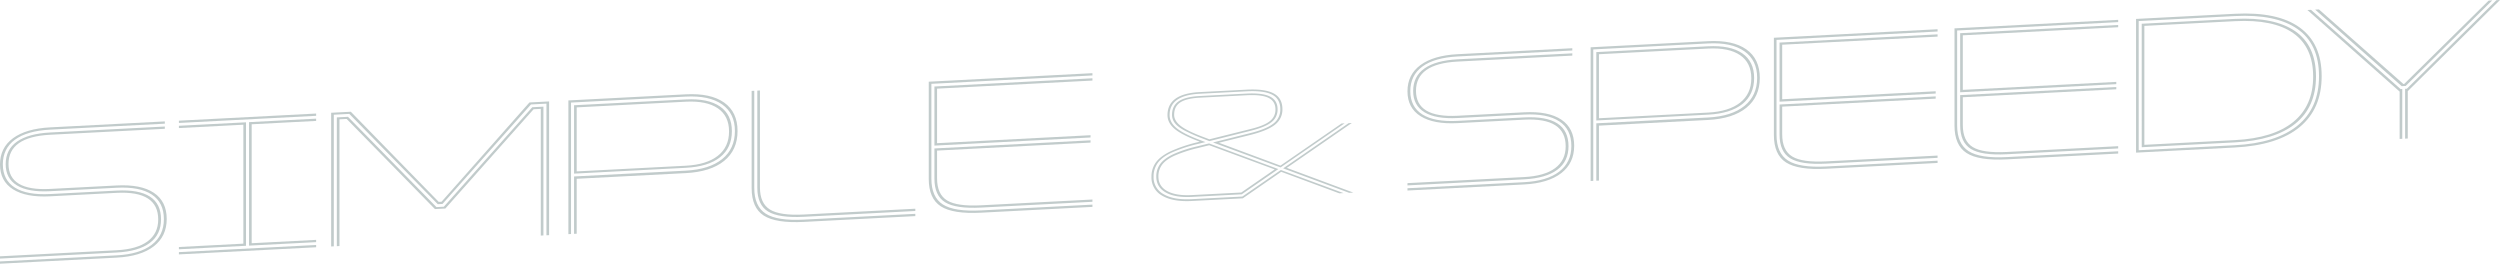 <svg id="グループ_41" data-name="グループ 41" xmlns="http://www.w3.org/2000/svg" xmlns:xlink="http://www.w3.org/1999/xlink" width="1920" height="202.519" viewBox="0 0 1920 202.519">
  <defs>
    <clipPath id="clip-path">
      <rect id="長方形_23" data-name="長方形 23" width="1920" height="202.519" fill="none"/>
    </clipPath>
  </defs>
  <g id="グループ_40" data-name="グループ 40" clip-path="url(#clip-path)">
    <path id="パス_75" data-name="パス 75" d="M123.683,152.129q0,11.639-8.638,18.123t-25.475,7.36L0,182.27v-1.746l89.57-4.656q15.677-.816,23.806-6.839t8.13-16.788q0-22.108-31.936-20.45l-51.1,2.657q-18.436.958-28.451-5.357T0,109.975q0-12.8,10.018-20.159T38.469,81.5l88.119-4.581v1.744L38.469,83.245q-17.71.922-27,7.733t-9.29,18.883q0,12.077,9.29,17.919t27,4.923l51.1-2.656q34.109-1.775,34.113,22.082m4.355-.227q0,13.237-9.944,20.954T89.57,181.54L0,186.2v-1.746l89.57-4.657q17.563-.913,26.928-8.091t9.364-19.687q0-12.8-9.291-18.937t-27-5.215l-51.1,2.656q-16.694.869-25.4-4.423t-8.71-16.349q0-11.2,8.71-17.326t25.4-7l88.119-4.581v1.746L38.469,87.174Q6.534,88.834,6.534,109.636t31.935,19.14l51.1-2.657q18.725-.975,28.6,5.642t9.873,20.142" transform="translate(0 16.321)" fill="#c1cbcb"/>
    <path id="パス_76" data-name="パス 76" d="M113.35,79.16V77.414l105.39-5.479v1.746Zm0,3.927V81.342l51.534-2.679V173.5l-51.534,2.679v-1.744l49.5-2.575V80.514Zm0,97.023v-1.746l105.39-5.48v1.747Zm105.39-11.152V170.7l-51.534,2.68V78.541l51.534-2.68v1.747l-49.5,2.573v91.35Z" transform="translate(24.051 15.264)" fill="#c1cbcb"/>
    <path id="パス_77" data-name="パス 77" d="M209.812,72.963l15.1-.783,67.5,69.222,2.177-.114,67.5-76.24,15.1-.787v102.7l-2.033.105V65.968l-11.9.617-67.937,76.41-3.63.189L223.749,73.838l-11.9.619v101.1l-2.033.105ZM370.8,167.291V69.976l-5.515.287-67.794,76.255-7.983.415L221.717,77.726l-5.517.287v97.316l-2.033.105V76.519l8.565-.444,67.939,69.343,5.66-.293L364.27,68.717l8.565-.446v98.914Z" transform="translate(44.519 13.635)" fill="#c1cbcb"/>
    <path id="パス_78" data-name="パス 78" d="M450.255,61.526l-88.116,4.582V167.059l-2.033.105V64.469l90.149-4.688q19.163-1,29.469,6.322T490.032,87.97q0,14.546-10.307,22.936t-29.469,9.388l-83.761,4.354v42.183l-2.033.107V122.863l85.794-4.461q18.146-.944,27.946-8.872t9.8-21.6q0-13.53-9.872-20.434t-27.872-5.97M485.676,88.05q0,12.8-9.073,20.036t-26.348,8.134l-85.794,4.461V68.169l85.794-4.461q17.126-.891,26.275,5.4t9.146,18.944m-2.178.259q0-11.926-8.637-17.807t-24.606-5.048l-83.761,4.354v49.165l83.761-4.354q15.966-.831,24.606-7.606t8.637-18.7" transform="translate(76.41 12.66)" fill="#c1cbcb"/>
    <path id="パス_79" data-name="パス 79" d="M516.422,158.255q-21.632,1.124-30.922-4.866t-9.29-21.119V57.649l2.032-.105v74.621q0,14.112,8.784,19.762t29.4,4.581l85.5-4.446v1.747ZM480.565,57.422l2.032-.105v74.475q0,12.219,7.694,16.982t26.131,3.807l85.5-4.446v1.744l-85.5,4.446q-19.454,1.011-27.655-4.09t-8.2-18.191Z" transform="translate(101.045 12.162)" fill="#c1cbcb"/>
    <path id="パス_80" data-name="パス 80" d="M628.633,153.507Q607,154.63,597.711,148.641t-9.291-21.119V52.9l125.716-6.536v1.744L590.453,54.54v72.877q0,14.112,8.784,19.762t29.4,4.581l85.5-4.445v1.747Zm-35.857-51.52V56.6l121.359-6.309v1.747l-119.328,6.2v41.892l117.877-6.128v1.746Zm119.908-4.054v1.746l-117.877,6.129v21.238q0,12.364,7.694,17.055t26.131,3.734l85.5-4.445v1.744l-85.5,4.445q-19.456,1.011-27.655-4.09t-8.2-18.191V104.168Z" transform="translate(124.855 9.838)" fill="#c1cbcb"/>
    <path id="パス_81" data-name="パス 81" d="M737.716,138.218a15.749,15.749,0,0,1-8.188-14.413,18.4,18.4,0,0,1,3.484-11.236q3.486-4.718,11.323-8.444a114.376,114.376,0,0,1,20.732-6.953l1.509-.428q-13.473-5-19.1-9.655t-5.633-10.7q0-16.408,24.62-17.688l36-1.872q14.166-.736,20.9,2.87T830.1,71.8a14.523,14.523,0,0,1-5.632,11.872q-5.637,4.544-18.872,7.906l-24.272,6.033,47.266,17.557,46.919-32.347,2.323-.12-49.125,33.858L776.795,97.377l28.686-7.193q12.424-3.091,17.709-7.322a13.419,13.419,0,0,0,5.284-10.981q0-7.913-6.271-11.195T802.46,58.106l-36,1.873q-22.992,1.195-23,16.322,0,5.7,5.518,10.187t18.756,9.381l3.251,1.228-6.039,1.476a112.329,112.329,0,0,0-19.858,6.562q-7.435,3.471-10.684,7.943a17.614,17.614,0,0,0-3.253,10.643,14.614,14.614,0,0,0,7.724,13.387q7.722,4.548,21.543,3.827l38.9-2.023,29.615-20.393,48.079,17.75-3.251.17-44.6-16.534-29.5,20.385-39.253,2.041q-14.519.755-22.7-4.114m2.729-2.47q-7.2-4.1-7.2-12.135a15.929,15.929,0,0,1,3.078-9.819q3.073-4.115,9.986-7.386a99.35,99.35,0,0,1,18.523-6.082l8.942-2.211,53.189,19.694-28.1,19.382-38.441,2q-12.777.664-19.976-3.443m6.794-28.223q-6.564,3.02-9.465,6.834a14.7,14.7,0,0,0-2.9,9.169q0,7.449,6.736,11.172t18.813,3.095l38.093-1.981,25.663-17.743L773.893,99.506l-8.943,2.211a104.293,104.293,0,0,0-17.71,5.808M826.385,71.99a12.013,12.013,0,0,1-4.763,9.848q-4.762,3.8-16.026,6.593l-31.587,7.926-3.949-1.541a137.8,137.8,0,0,1-14.632-6.337q-5.46-2.858-7.781-5.821a10.223,10.223,0,0,1-2.324-6.455q0-6.982,5.109-10.447t16.144-4.04l36-1.872q12.31-.64,18.059,2.32t5.75,9.825M820.4,81.028a10.955,10.955,0,0,0,4.355-8.953q0-6.284-5.284-8.919t-16.9-2.03l-36,1.872q-10.221.533-14.924,3.627t-4.7,9.5q0,4.773,5.284,8.745t18.293,8.765l3.484,1.332,31.7-7.931q10.339-2.517,14.692-6m60.565,1.506,2.439-.126L833.468,116.89l51.1,18.988-3.251.17-50.634-18.78Z" transform="translate(154.796 12.031)" fill="#c1cbcb"/>
    <path id="パス_82" data-name="パス 82" d="M1015.409,105.768q0,11.639-8.638,18.123t-25.475,7.36l-89.57,4.656v-1.746l89.57-4.655q15.677-.818,23.806-6.839t8.129-16.788q0-22.108-31.935-20.45l-51.1,2.657q-18.436.958-28.451-5.358T891.726,63.614q0-12.8,10.017-20.159t28.451-8.316l88.119-4.581V32.3l-88.119,4.581q-17.71.922-27,7.733T893.9,63.5q0,12.077,9.29,17.919t27,4.923l51.1-2.656q34.109-1.775,34.113,22.082m4.355-.227q0,13.237-9.945,20.954T981.3,135.179l-89.57,4.656V138.09l89.57-4.656q17.561-.915,26.927-8.091t9.363-19.687q0-12.8-9.29-18.937t-27-5.215l-51.1,2.656q-16.694.869-25.4-4.423t-8.71-16.349q0-11.2,8.71-17.326t25.4-7l88.119-4.581v1.746l-88.119,4.582q-31.936,1.66-31.935,22.461t31.935,19.142l51.1-2.657q18.725-.973,28.6,5.642t9.873,20.142" transform="translate(189.212 6.484)" fill="#c1cbcb"/>
    <path id="パス_83" data-name="パス 83" d="M1097.918,27.853,1009.8,32.435v100.95l-2.032.105V30.8l90.149-4.686q19.161-1,29.468,6.322T1137.694,54.3q0,14.546-10.307,22.936t-29.468,9.387l-83.762,4.355v42.184l-2.032.105V89.189l85.794-4.46q18.145-.944,27.945-8.872t9.8-21.6q0-13.53-9.873-20.434t-27.871-5.97m35.42,26.524q0,12.8-9.072,20.036t-26.348,8.134l-85.794,4.461V34.5l85.794-4.461q17.127-.891,26.275,5.4t9.145,18.944m-2.176.259q0-11.926-8.637-17.807t-24.607-5.048l-83.762,4.354V85.3l83.762-4.354q15.966-.829,24.607-7.606t8.637-18.7" transform="translate(213.835 5.515)" fill="#c1cbcb"/>
    <path id="パス_84" data-name="パス 84" d="M1164.084,125.668q-21.63,1.124-30.922-4.866t-9.29-21.119V25.062l125.716-6.536V20.27L1125.9,26.7V99.578q0,14.112,8.784,19.762t29.4,4.581l85.5-4.445v1.747Zm-35.857-51.52V28.762l121.361-6.309V24.2L1130.26,30.4V72.295l117.875-6.128v1.746Zm119.908-4.052V71.84L1130.26,77.969V99.207q0,12.364,7.693,17.055t26.131,3.732l85.5-4.445v1.746l-85.5,4.444q-19.454,1.013-27.654-4.089t-8.2-18.192V76.329Z" transform="translate(238.47 3.931)" fill="#c1cbcb"/>
    <path id="パス_85" data-name="パス 85" d="M1278.51,119.719q-21.632,1.126-30.92-4.866T1238.3,93.734V19.113l125.715-6.536v1.744L1240.33,20.753V93.629q0,14.112,8.784,19.762t29.4,4.581l85.5-4.445v1.747ZM1242.653,68.2V22.814L1364.013,16.5V18.25l-119.326,6.2V66.346l117.877-6.128v1.746Zm119.909-4.052v1.746L1244.686,72.02V93.258q0,12.364,7.692,17.055t26.131,3.732l85.5-4.445v1.746l-85.5,4.444q-19.454,1.013-27.655-4.089t-8.2-18.192V70.38Z" transform="translate(262.75 2.669)" fill="#c1cbcb"/>
    <path id="パス_86" data-name="パス 86" d="M1353.325,12.715l75.923-3.947q32.806-1.706,49.719,10.506t16.913,37.378q0,25.169-16.913,39.135t-49.719,15.677l-75.923,3.946Zm2.032,1.64v99.2l73.746-3.834q31.793-1.653,48.268-15.092t16.476-37.876q0-24.727-16.549-36.3t-48.2-9.933Zm2.324,2.061L1429.1,12.7q30.629-1.591,46.526,9.511t15.9,34.665q0,23.423-15.823,36.244t-46.6,14.421l-71.422,3.714Zm2.031,1.64v91.35l69.536-3.615q29.613-1.54,44.857-13.969t15.241-34.831q0-22.547-15.241-33.318t-44.857-9.232Z" transform="translate(287.157 1.816)" fill="#c1cbcb"/>
    <path id="パス_87" data-name="パス 87" d="M1532.724,70.338,1461.883,7.69l2.758-.143,68.81,60.863,1.307-.068V106.6l-2.033.107Zm1.6-4.157-66.486-58.8,2.9-.15,64.891,57.284.582-.03L1601.1.453l2.759-.144-66.487,65.714ZM1609.809,0l-70.84,70.013v36.364l-2.033.107V68.229l1.305-.069L1607.051.143Z" transform="translate(310.191)" fill="#c1cbcb"/>
  </g>
</svg>
